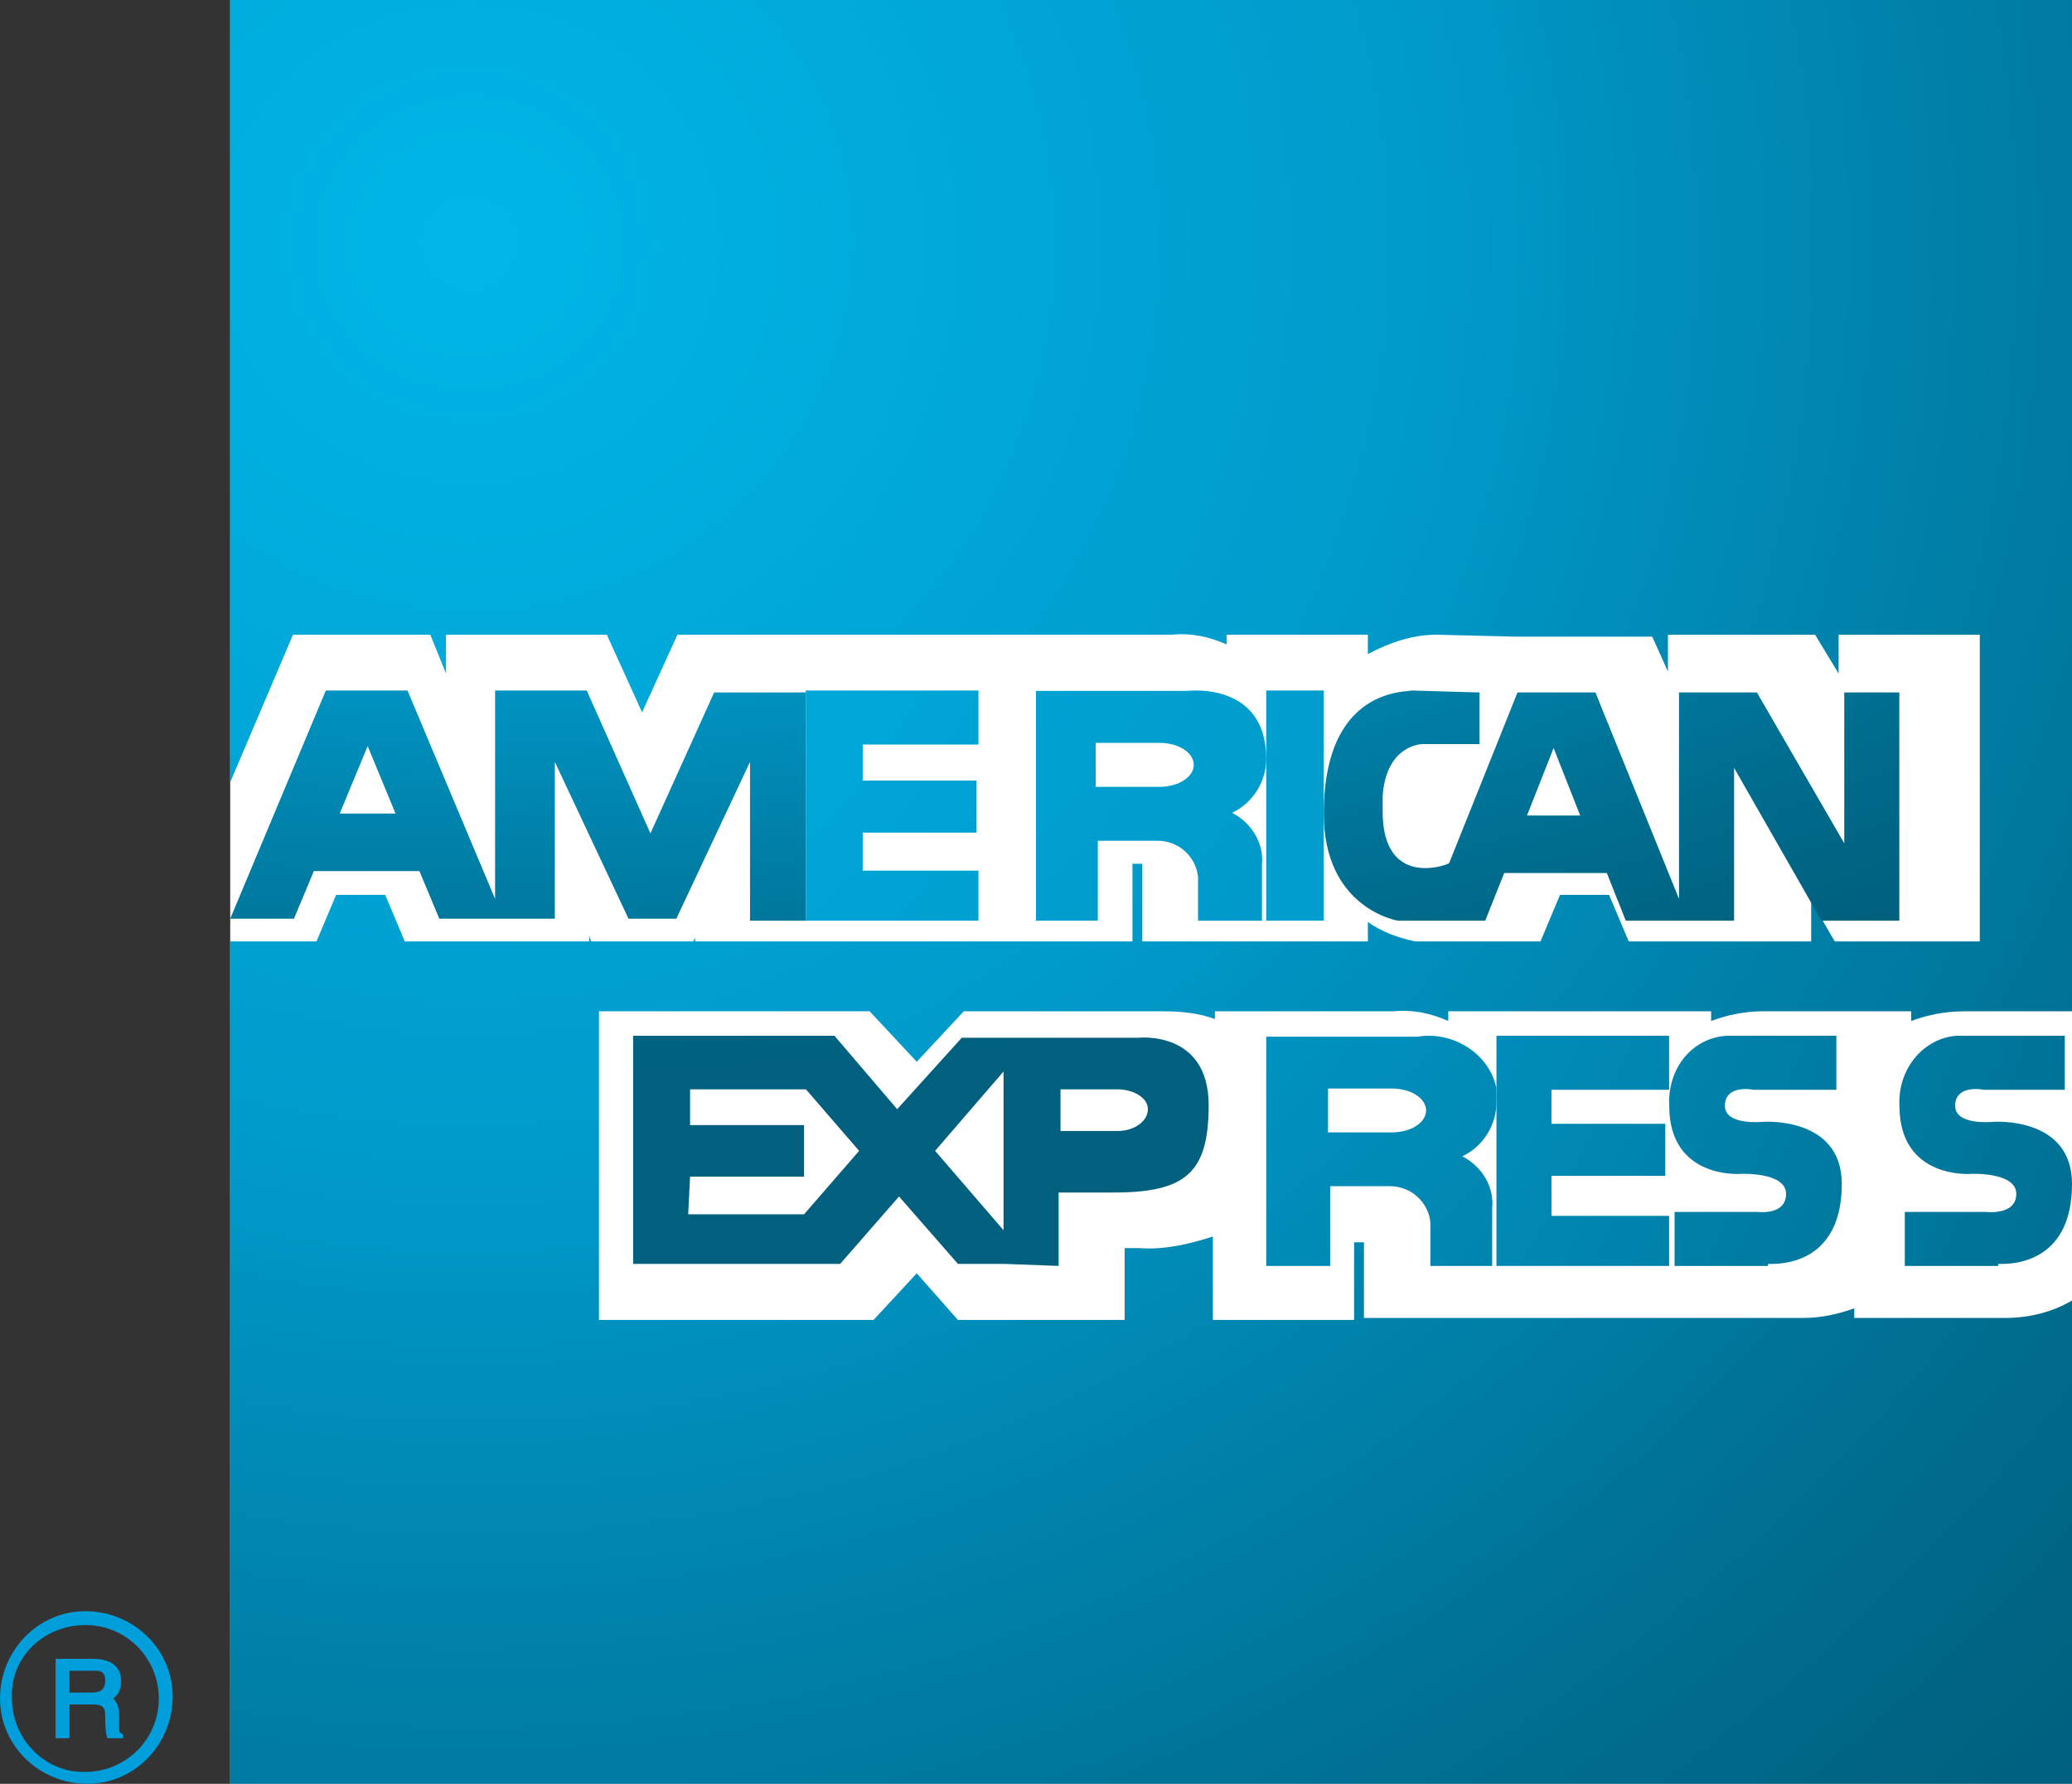<svg width="36" height="31" viewBox="0 0 36 31" fill="none" xmlns="http://www.w3.org/2000/svg">
<rect x="0" y="0" width="36" height="31" fill="#333333" stroke="none"/>
<rect x="4" width="32" height="31" fill="white"/>
<path d="M34.841 22.904H34.739H32.217V22.736C31.945 22.837 31.638 22.904 31.331 22.904H31.229H29.73H26.151H23.698V22.196C23.698 22.196 23.698 21.69 23.698 21.589H23.527V22.938H21.073V21.488C20.665 21.622 20.221 21.724 19.779 21.69H19.54V22.938H16.643L15.928 22.128L15.178 22.938H10.407V17.575H15.11L15.928 18.452L16.745 17.575H17.086H17.836H20.221C20.528 17.575 20.835 17.608 21.108 17.709V17.575H24.209C24.549 17.541 24.856 17.608 25.163 17.743V17.575H29.73V17.743C30.002 17.642 30.309 17.575 30.616 17.575H33.206V17.743C33.478 17.642 33.785 17.575 34.126 17.575H36V0H4V13.594L5.091 11.03H7.476L7.749 11.705V11.03H10.543L11.156 12.38L11.77 11.03H20.358C20.699 10.997 21.005 11.064 21.312 11.199V11.03H23.766V11.368C24.141 11.165 24.549 11.03 24.959 11.03L26.322 11.064H28.707L28.98 11.671V11.03H31.536L31.945 11.705V11.03H34.398V16.36H31.877L31.468 15.652V16.36H28.298L27.957 15.551H27.105L26.765 16.36H24.652H24.584C24.277 16.293 24.004 16.192 23.766 16.023V16.36H22.028H19.847V15.618C19.847 15.618 19.847 15.112 19.847 15.011H19.676V16.36H12.077V16.293L12.043 16.36H10.271L10.236 16.259V16.36H7.033L6.692 15.551H5.84L5.499 16.36H4V31H36V22.601C35.659 22.803 35.25 22.904 34.841 22.904Z" fill="url(#paint0_radial_604_4874)"/>
<path fill-rule="evenodd" clip-rule="evenodd" d="M20.815 15.236V16H21.926V15.028C21.963 14.646 21.741 14.299 21.407 14.125C21.778 13.951 22 13.57 22 13.188C22 11.834 20.63 12.007 20.63 12.007H18V16H19.074V14.611H20.111C20.482 14.611 20.778 14.889 20.815 15.236ZM20.148 13.674H19.037V12.91H20.148C20.482 12.91 20.741 13.084 20.741 13.292C20.741 13.5 20.482 13.674 20.148 13.674Z" fill="url(#paint1_radial_604_4874)"/>
<path fill-rule="evenodd" clip-rule="evenodd" d="M30.129 13.345L31.647 16H33V12.034H32.043V14.655L30.525 12.034H29.172V15.621L27.72 12.034H26.366L25.178 15C25.145 15.034 24.023 15.448 24.023 14.103V13.828C24.089 12.931 24.716 12.931 24.716 12.931H25.706V12.034L24.518 12C24.512 12.004 24.491 12.006 24.459 12.009C24.173 12.037 23 12.154 23 14.138C23 15.793 24.287 16 24.287 16H25.805L26.135 15.172H27.918L28.247 16H30.129V13.345ZM27.455 14.172H26.531L26.993 13L27.455 14.172Z" fill="url(#paint2_radial_604_4874)"/>
<path fill-rule="evenodd" clip-rule="evenodd" d="M13.031 13.241V15.966V16H14V12.034H12.408L11.301 14.483L10.194 12H8.602V15.621L7.08 12H5.661L4 15.966H5.107L5.453 15.138H7.287L7.633 15.966H9.64V13.241L10.92 15.966H11.751L13.031 13.241ZM6.388 12.966L6.872 14.138H5.903L6.388 12.966Z" fill="url(#paint3_radial_604_4874)"/>
<path d="M14 16V12H17V12.939H14.989V13.565H16.967V14.47H14.989V15.13H17V16H14Z" fill="url(#paint4_radial_604_4874)"/>
<path d="M22 16V12H23V16H22Z" fill="url(#paint5_radial_604_4874)"/>
<path fill-rule="evenodd" clip-rule="evenodd" d="M24.852 21.238V22H25.926V20.995C25.963 20.614 25.741 20.268 25.407 20.095C25.778 19.921 26 19.54 26 19.159V18.917C25.889 18.328 25.259 17.912 24.63 18.016H22V22H23.111V20.614H24.148C24.518 20.614 24.815 20.891 24.852 21.238ZM24.185 19.679H23.074V18.917H24.185C24.518 18.917 24.778 19.09 24.778 19.298C24.778 19.506 24.518 19.679 24.185 19.679Z" fill="url(#paint6_radial_604_4874)"/>
<path fill-rule="evenodd" clip-rule="evenodd" d="M16.644 21.965H17.469L18.393 22V20.724H19.35C20.604 20.724 21 20.379 21 19.207C21 17.897 19.779 18.035 19.779 18.035H17.436H16.71L15.588 19.276L14.498 18H11V21.965H14.597L15.62 20.793L16.644 21.965ZM17.436 21.379L16.247 20L17.436 18.621V21.379ZM11.957 21.103H13.97L14.927 20L14.003 18.931H11.99V19.552H13.97V20.448H11.99L11.957 21.103ZM19.416 19.655H18.426V18.931H19.416C19.68 18.931 19.944 19.069 19.944 19.276C19.944 19.483 19.713 19.655 19.416 19.655Z" fill="url(#paint7_radial_604_4874)"/>
<path d="M30.719 22H29.095V21.061H30.532C30.532 21.061 31.032 21.13 31.032 20.748C31.032 20.365 30.251 20.4 30.251 20.4C30.251 20.4 29.002 20.504 29.002 19.217C28.97 18.556 29.408 18.035 30.001 18C30.064 18 30.095 18 30.157 18H31.906V18.939H30.47C30.47 18.939 29.97 18.835 29.97 19.217C29.97 19.565 30.626 19.496 30.626 19.496C30.626 19.496 32 19.391 32 20.574C32 21.861 31.094 21.965 30.782 21.965H30.719" fill="url(#paint8_radial_604_4874)"/>
<path d="M26 22V18H29V18.939H26.956V19.53H28.934V20.435H26.956V21.13H29V22H26Z" fill="url(#paint9_radial_604_4874)"/>
<path d="M34.719 22H33.095V21.061H34.501C34.501 21.061 35.032 21.13 35.032 20.748C35.032 20.365 34.251 20.4 34.251 20.4C34.251 20.4 33.002 20.504 33.002 19.217C32.97 18.556 33.439 18.035 34.001 18C34.032 18 34.095 18 34.126 18H35.875V18.939H34.469C34.469 18.939 33.97 18.835 33.97 19.217C33.97 19.565 34.626 19.496 34.626 19.496C34.626 19.496 36 19.391 36 20.574C36 21.861 35.094 21.965 34.782 21.965H34.719" fill="url(#paint10_radial_604_4874)"/>
<path fill-rule="evenodd" clip-rule="evenodd" d="M1.483 28C0.655 28 0 28.69 0 29.517C0 30.345 0.69 31 1.517 31C2.345 31 3 30.31 3 29.483C3 28.655 2.31 28 1.483 28ZM1.448 30.793C0.759 30.793 0.207 30.207 0.207 29.517V29.448C0.207 28.759 0.793 28.241 1.483 28.241C2.207 28.241 2.759 28.828 2.759 29.517C2.759 30.241 2.172 30.793 1.483 30.793H1.448ZM1.862 30.207C1.828 30.069 1.828 29.965 1.828 29.828C1.828 29.724 1.828 29.621 1.621 29.621H1.207V30.207H0.966V28.828H1.621C1.828 28.828 2.103 28.897 2.103 29.207C2.103 29.345 2.069 29.448 1.966 29.517C2 29.552 2.069 29.621 2.069 29.793V30.035C2.069 30.067 2.069 30.085 2.077 30.097C2.085 30.111 2.102 30.12 2.138 30.138V30.207H1.862ZM1.586 29.414H1.207V29.035H1.655C1.724 29.035 1.828 29.035 1.828 29.207C1.828 29.379 1.724 29.414 1.586 29.414Z" fill="#009EDA"/>
<defs>
<radialGradient id="paint0_radial_604_4874" cx="0" cy="0" r="1" gradientUnits="userSpaceOnUse" gradientTransform="translate(8.383 4.351) scale(38.55 37.345)">
<stop stop-color="#00B7E8"/>
<stop offset="0.43" stop-color="#009ACA"/>
<stop offset="0.52" stop-color="#008FBC"/>
<stop offset="0.84" stop-color="#006D8F"/>
<stop offset="1" stop-color="#00607E"/>
</radialGradient>
<radialGradient id="paint1_radial_604_4874" cx="0" cy="0" r="1" gradientUnits="userSpaceOnUse" gradientTransform="translate(7.522 4.407) scale(41.893)">
<stop stop-color="#00B7E8"/>
<stop offset="0.43" stop-color="#009ACA"/>
<stop offset="0.52" stop-color="#008FBC"/>
<stop offset="0.84" stop-color="#006D8F"/>
<stop offset="1" stop-color="#00607E"/>
</radialGradient>
<radialGradient id="paint2_radial_604_4874" cx="0" cy="0" r="1" gradientUnits="userSpaceOnUse" gradientTransform="translate(8.449 4.486) scale(37.33 14.932)">
<stop stop-color="#00B7E8"/>
<stop offset="0.43" stop-color="#009ACA"/>
<stop offset="0.52" stop-color="#008FBC"/>
<stop offset="0.84" stop-color="#006D8F"/>
<stop offset="1" stop-color="#00607E"/>
</radialGradient>
<radialGradient id="paint3_radial_604_4874" cx="0" cy="0" r="1" gradientUnits="userSpaceOnUse" gradientTransform="translate(8.533 4.452) scale(39.142 15.657)">
<stop stop-color="#00B7E8"/>
<stop offset="0.43" stop-color="#009ACA"/>
<stop offset="0.52" stop-color="#008FBC"/>
<stop offset="0.84" stop-color="#006D8F"/>
<stop offset="1" stop-color="#00607E"/>
</radialGradient>
<radialGradient id="paint4_radial_604_4874" cx="0" cy="0" r="1" gradientUnits="userSpaceOnUse" gradientTransform="translate(8.231 4.386) scale(37.289 49.719)">
<stop stop-color="#00B7E8"/>
<stop offset="0.43" stop-color="#009ACA"/>
<stop offset="0.52" stop-color="#008FBC"/>
<stop offset="0.84" stop-color="#006D8F"/>
<stop offset="1" stop-color="#00607E"/>
</radialGradient>
<radialGradient id="paint5_radial_604_4874" cx="0" cy="0" r="1" gradientUnits="userSpaceOnUse" gradientTransform="translate(8.623 4.452) scale(37.723 150.893)">
<stop stop-color="#00B7E8"/>
<stop offset="0.43" stop-color="#009ACA"/>
<stop offset="0.52" stop-color="#008FBC"/>
<stop offset="0.84" stop-color="#006D8F"/>
<stop offset="1" stop-color="#00607E"/>
</radialGradient>
<radialGradient id="paint6_radial_604_4874" cx="0" cy="0" r="1" gradientUnits="userSpaceOnUse" gradientTransform="translate(7.407 3.673) scale(41.9)">
<stop stop-color="#00B7E8"/>
<stop offset="0.43" stop-color="#009ACA"/>
<stop offset="0.52" stop-color="#008FBC"/>
<stop offset="0.84" stop-color="#006D8F"/>
<stop offset="1" stop-color="#00607E"/>
</radialGradient>
<radialGradient id="paint7_radial_604_4874" cx="0" cy="0" r="1" gradientUnits="userSpaceOnUse" gradientTransform="translate(8.327 3.724) scale(37.337 14.935)">
<stop stop-color="#00B7E8"/>
<stop offset="0.43" stop-color="#009ACA"/>
<stop offset="0.52" stop-color="#008FBC"/>
<stop offset="0.84" stop-color="#006D8F"/>
<stop offset="1" stop-color="#00607E"/>
</radialGradient>
<radialGradient id="paint8_radial_604_4874" cx="0" cy="0" r="1" gradientUnits="userSpaceOnUse" gradientTransform="translate(9.787 3.607) scale(35.335 47.113)">
<stop stop-color="#00B7E8"/>
<stop offset="0.43" stop-color="#009ACA"/>
<stop offset="0.52" stop-color="#008FBC"/>
<stop offset="0.84" stop-color="#006D8F"/>
<stop offset="1" stop-color="#00607E"/>
</radialGradient>
<radialGradient id="paint9_radial_604_4874" cx="0" cy="0" r="1" gradientUnits="userSpaceOnUse" gradientTransform="translate(9.055 3.6) scale(37.296 49.727)">
<stop stop-color="#00B7E8"/>
<stop offset="0.43" stop-color="#009ACA"/>
<stop offset="0.52" stop-color="#008FBC"/>
<stop offset="0.84" stop-color="#006D8F"/>
<stop offset="1" stop-color="#00607E"/>
</radialGradient>
<radialGradient id="paint10_radial_604_4874" cx="0" cy="0" r="1" gradientUnits="userSpaceOnUse" gradientTransform="translate(10.578 3.607) scale(35.326 47.102)">
<stop stop-color="#00B7E8"/>
<stop offset="0.43" stop-color="#009ACA"/>
<stop offset="0.52" stop-color="#008FBC"/>
<stop offset="0.84" stop-color="#006D8F"/>
<stop offset="1" stop-color="#00607E"/>
</radialGradient>
</defs>
</svg>
